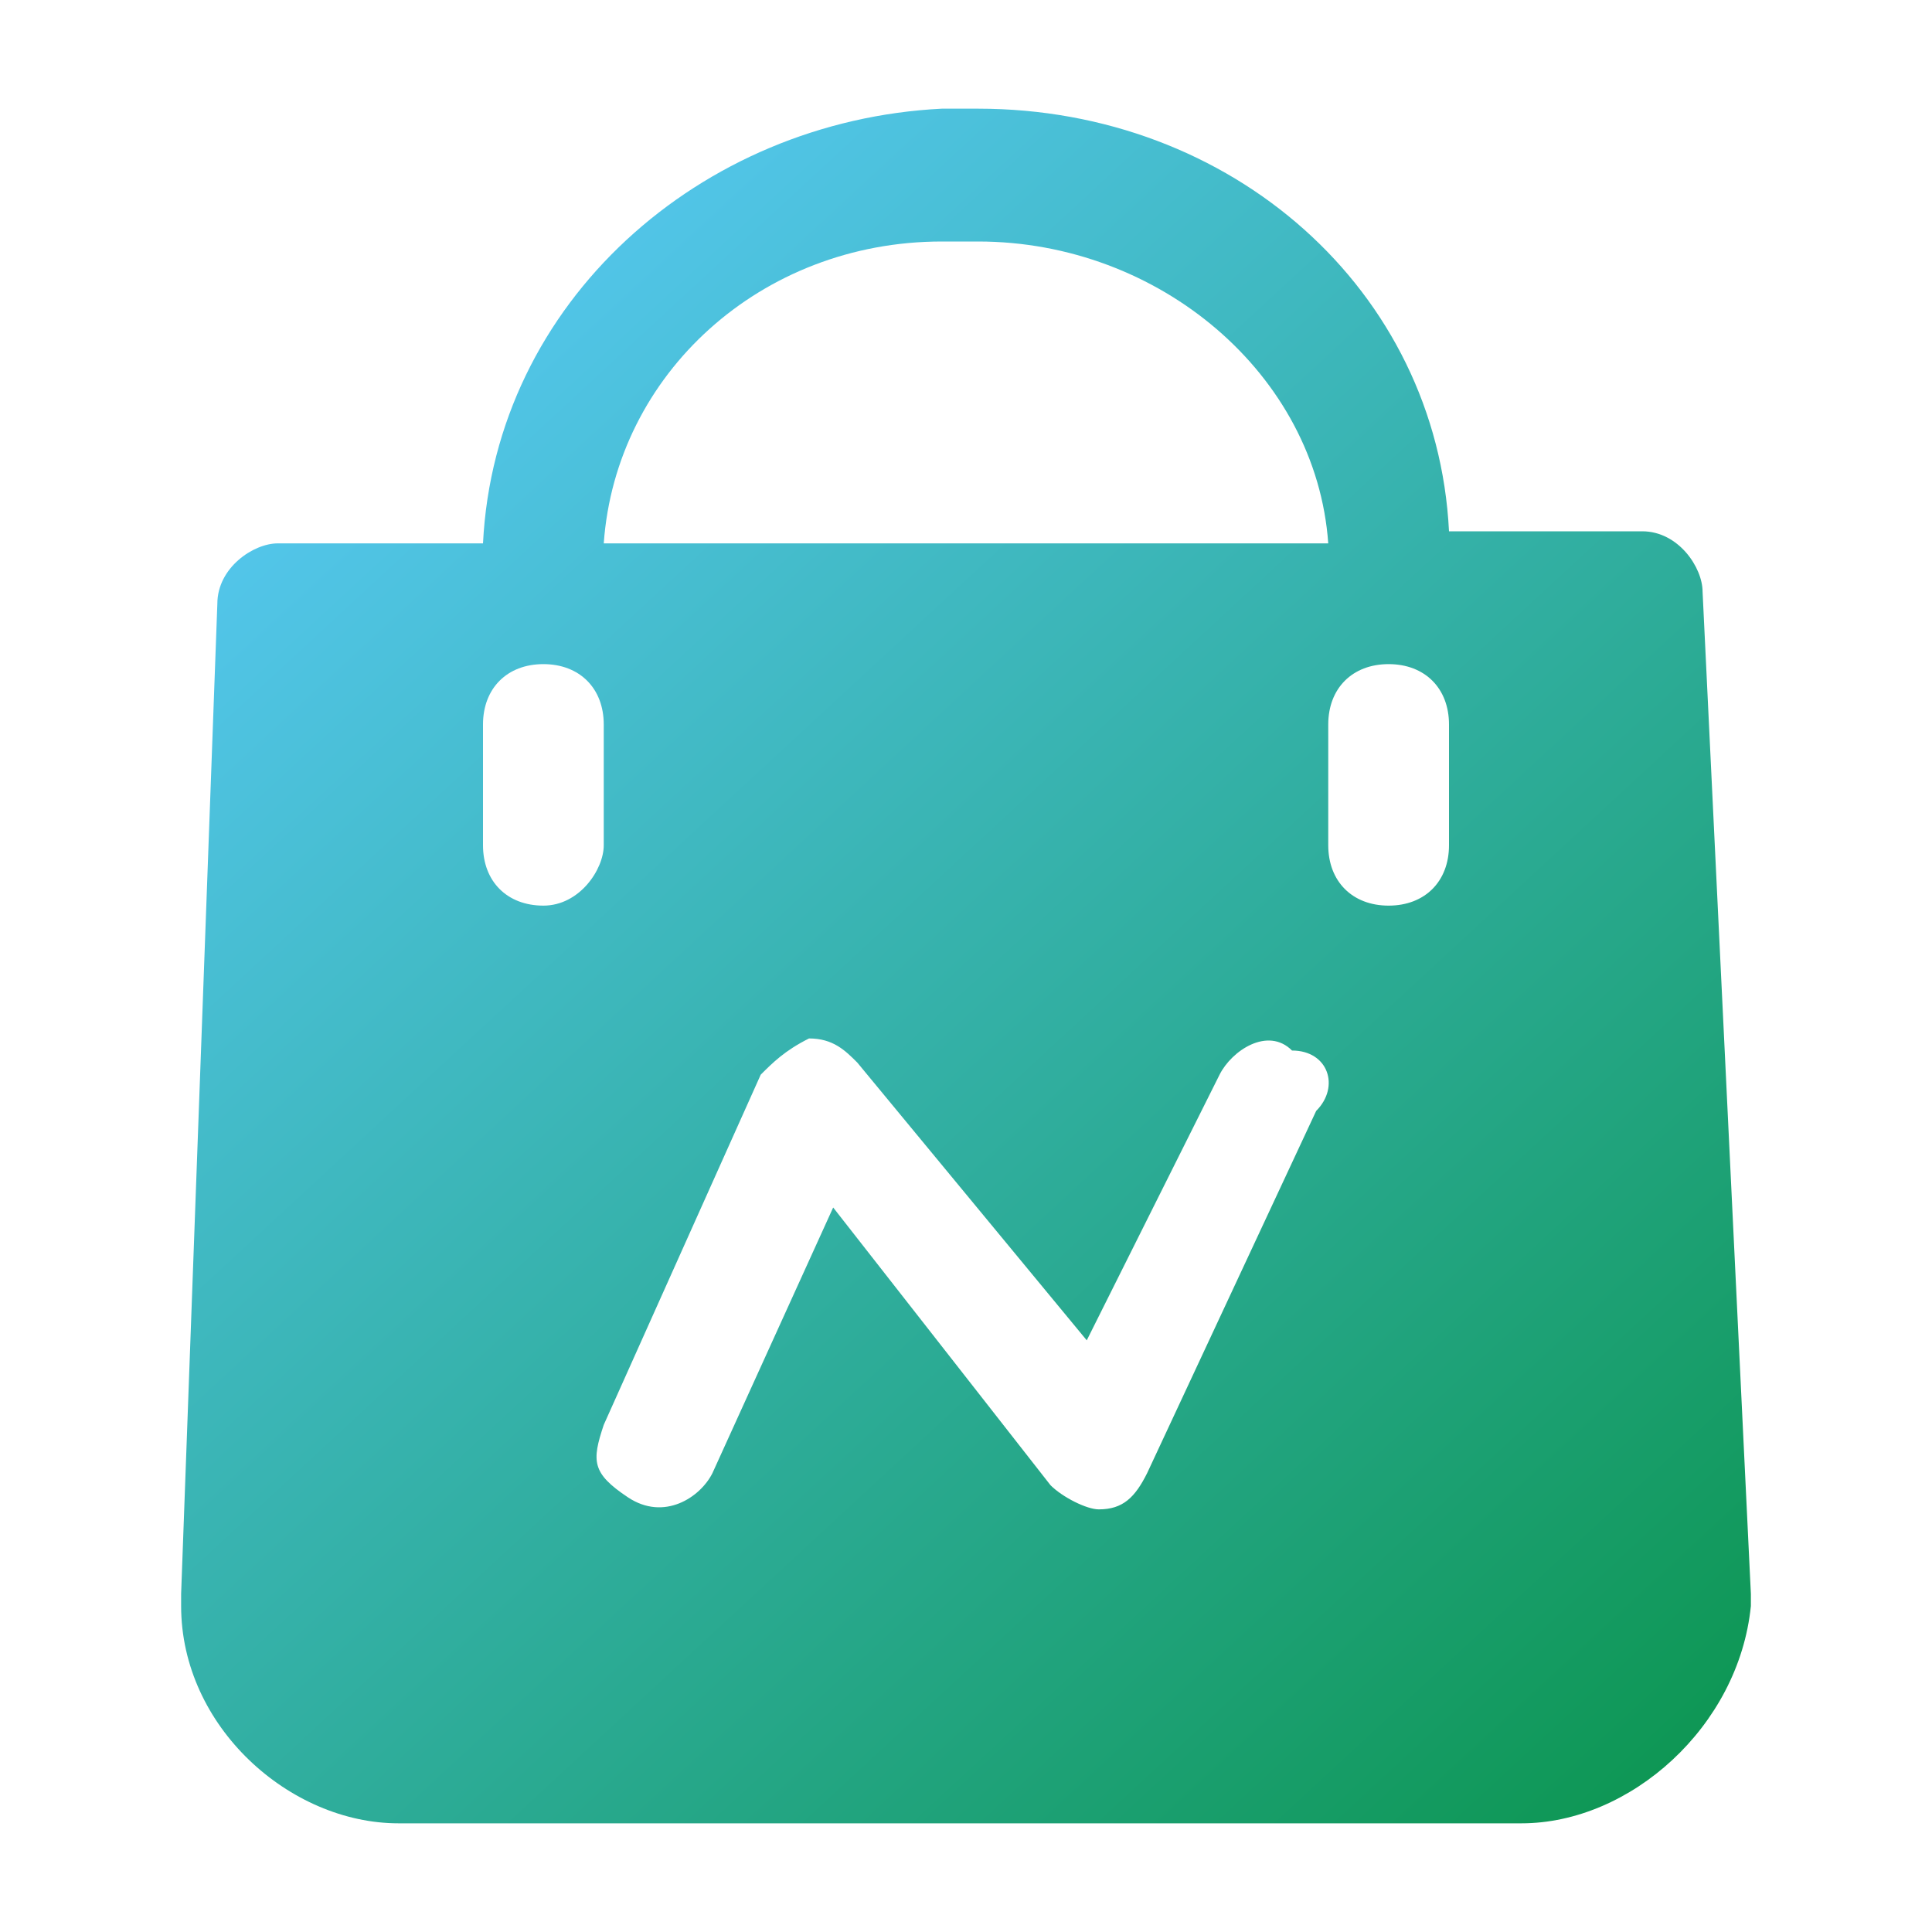<?xml version="1.0" encoding="utf-8"?>
<!-- Generator: Adobe Illustrator 24.0.0, SVG Export Plug-In . SVG Version: 6.00 Build 0)  -->
<svg version="1.1" id="图层_1" xmlns="http://www.w3.org/2000/svg" xmlns:xlink="http://www.w3.org/1999/xlink" x="0px" y="0px"
	 viewBox="0 0 16 16" style="enable-background:new 0 0 16 16;" xml:space="preserve">
<style type="text/css">
	.st0{fill:url(#SVGID_1_);}
</style>
<linearGradient id="SVGID_1_" gradientUnits="userSpaceOnUse" x1="1.273" y1="2.227" x2="13.426" y2="15.363">
	<stop  offset="0" style="stop-color:#5CCCFF"/>
	<stop  offset="1" style="stop-color:#0D9652"/>
</linearGradient>
<path class="st0" d="M14.1,4.9c0-0.2-0.2-0.5-0.5-0.5H12c-0.1-2-1.8-3.5-3.9-3.5H7.8C5.8,1,4.1,2.5,4,4.5H2.3C2.1,4.5,1.8,4.7,1.8,5
	l-0.3,8.2v0.1c0,1,0.9,1.8,1.8,1.8h9.3c0.9,0,1.8-0.8,1.9-1.8v-0.1L14.1,4.9z M7.8,2h0.3c1.5,0,2.8,1.1,2.9,2.5H5
	C5.1,3.1,6.3,2,7.8,2z M4.5,7.5C4.2,7.5,4,7.3,4,7V6c0-0.3,0.2-0.5,0.5-0.5S5,5.7,5,6v1C5,7.2,4.8,7.5,4.5,7.5z M10.9,9.2l-1.4,3
	c-0.1,0.2-0.2,0.3-0.4,0.3H9.1c-0.1,0-0.3-0.1-0.4-0.2L6.9,10l-1,2.2c-0.1,0.2-0.4,0.4-0.7,0.2S4.9,12.1,5,11.8l1.3-2.9
	c0.1-0.1,0.2-0.2,0.4-0.3c0.2,0,0.3,0.1,0.4,0.2L9,11.1l1.1-2.2c0.1-0.2,0.4-0.4,0.6-0.2C11,8.7,11.1,9,10.9,9.2z M12,7
	c0,0.3-0.2,0.5-0.5,0.5S11,7.3,11,7V6c0-0.3,0.2-0.5,0.5-0.5S12,5.7,12,6V7z"/>
</svg>

